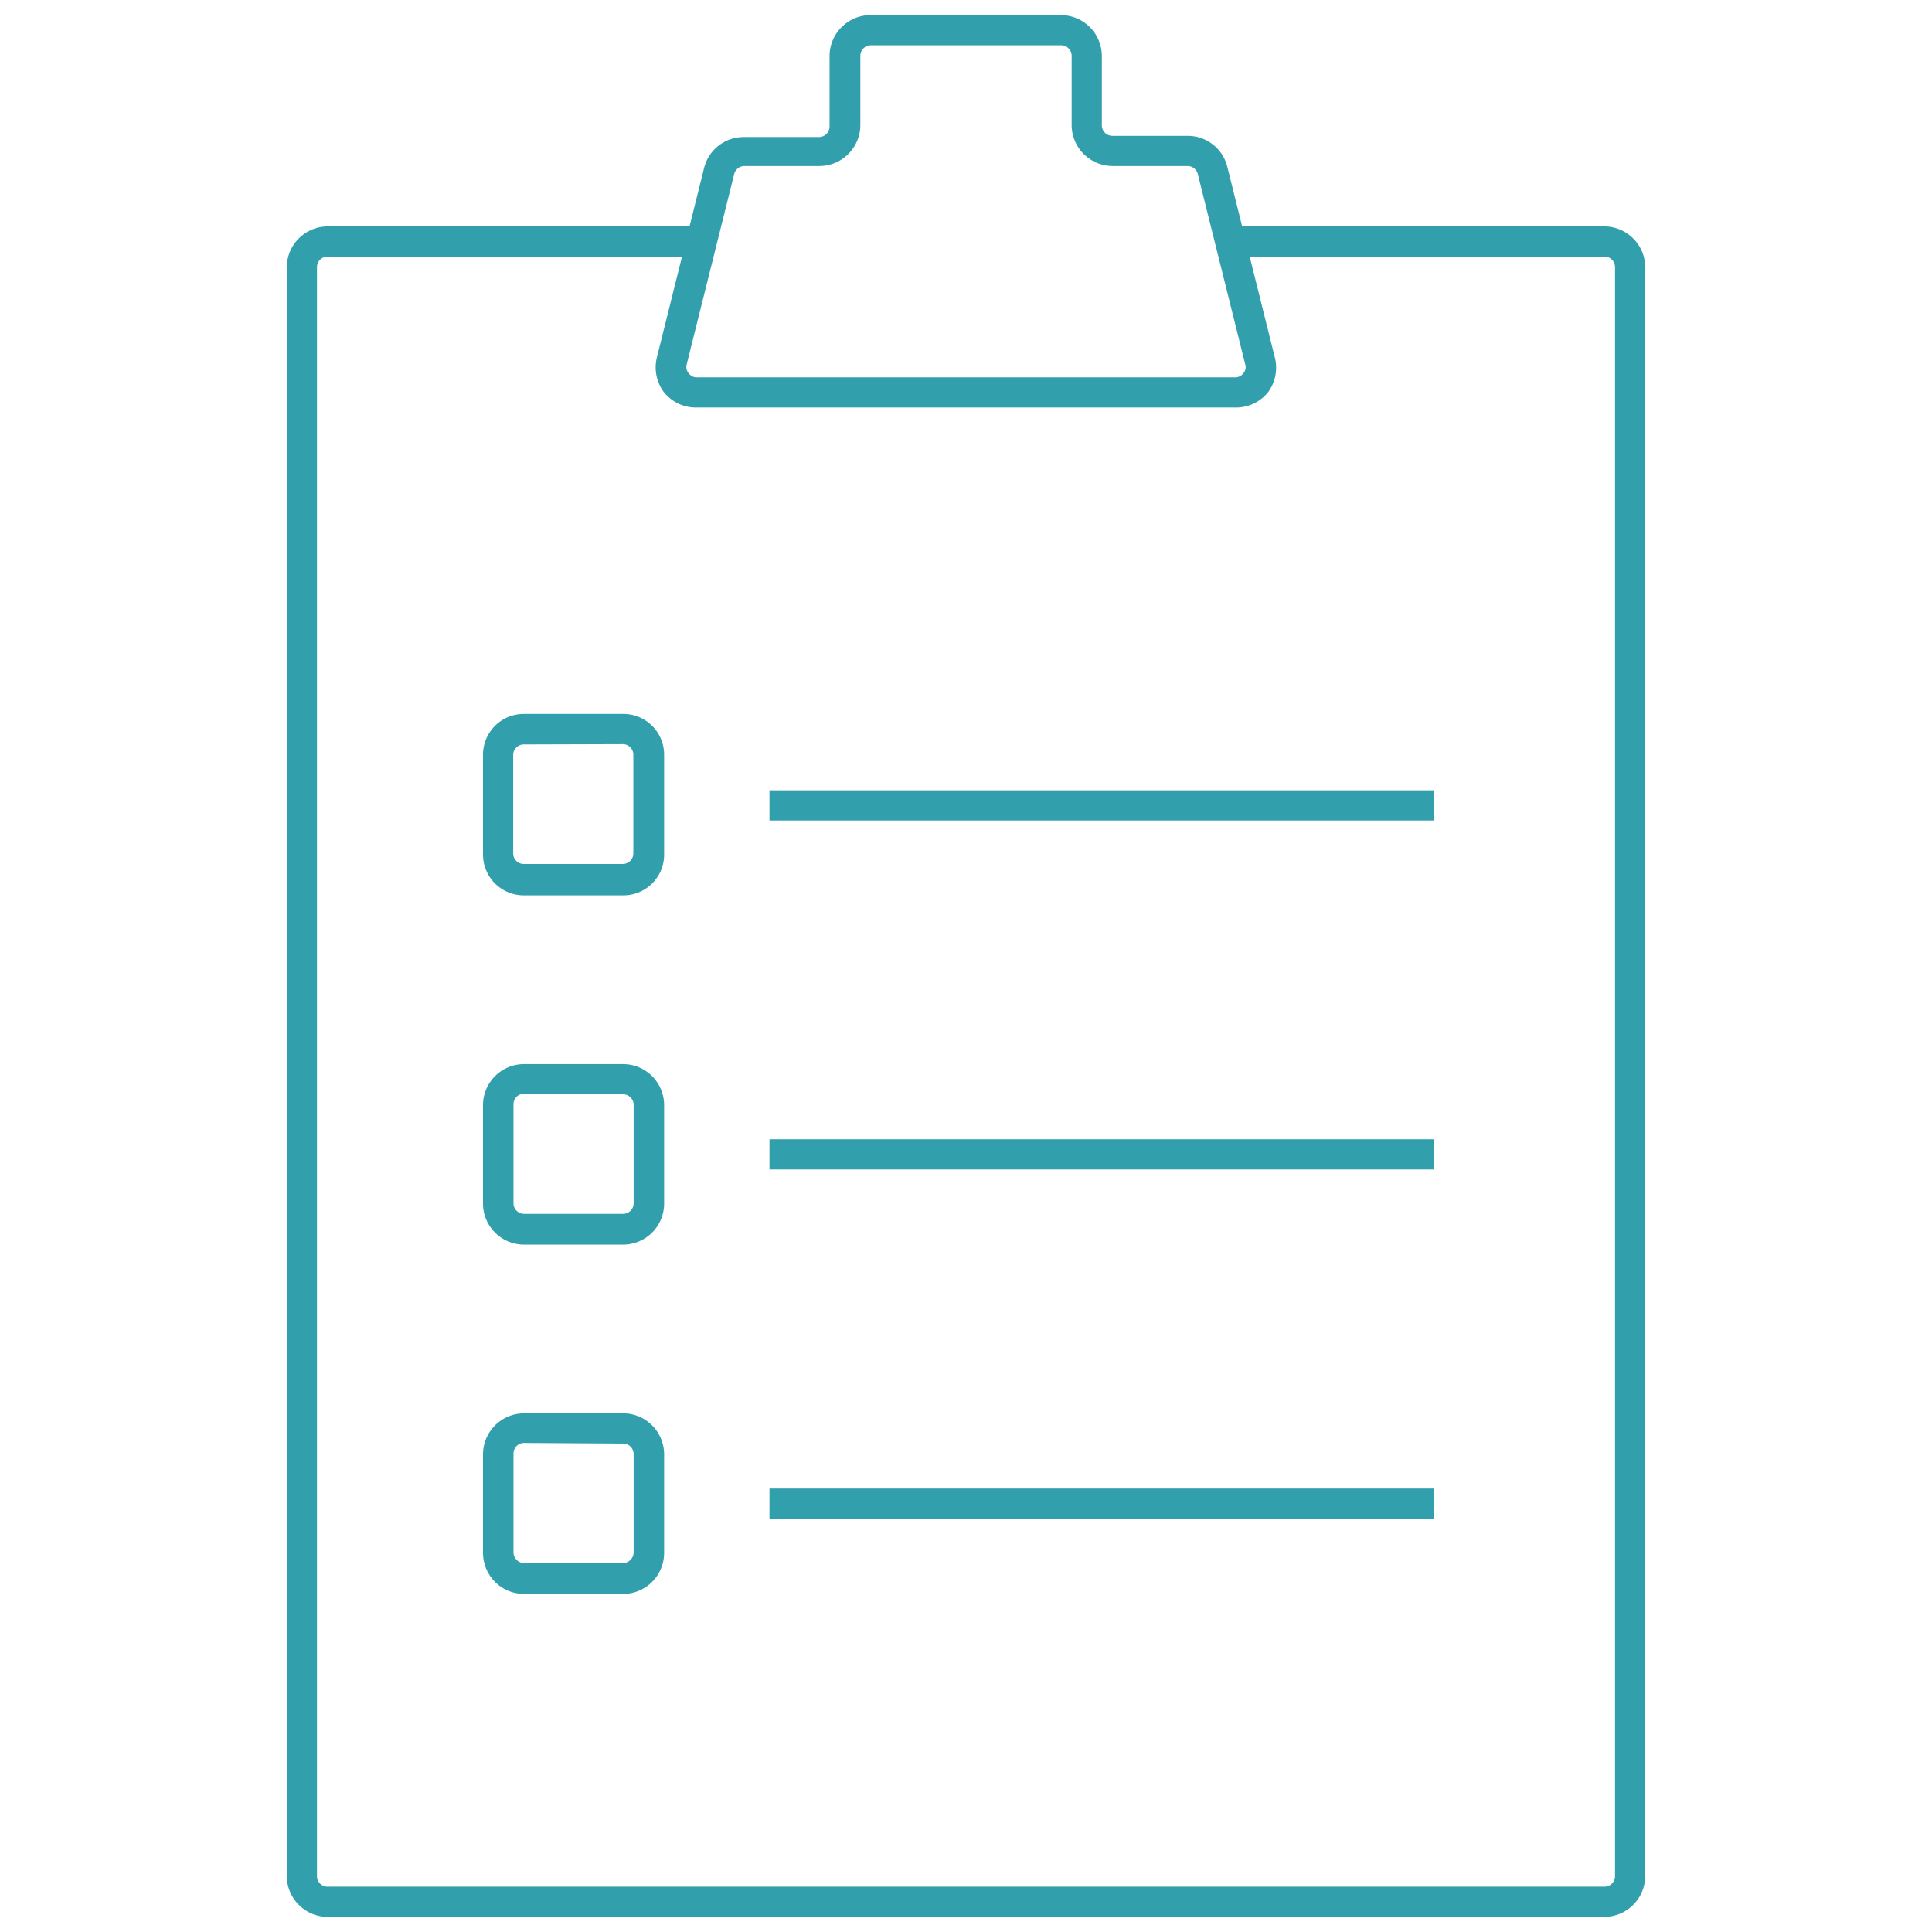 <svg viewBox="0 0 64 64" xmlns="http://www.w3.org/2000/svg"><g fill="#329fad"><path d="m53.15 63.5h-42.3a1.36 1.36 0 0 1 -1.35-1.35v-53.3a1.36 1.36 0 0 1 1.35-1.35h12.15v1h-12.15a.35.35 0 0 0 -.35.35v53.3a.35.35 0 0 0 .35.35h42.3a.35.35 0 0 0 .35-.35v-53.3a.35.35 0 0 0 -.35-.35h-12.15v-1h12.15a1.36 1.36 0 0 1 1.35 1.35v53.3a1.36 1.36 0 0 1 -1.35 1.35z"/><path d="m40.91 13.5h-17.82a1.36 1.36 0 0 1 -1.09-.5 1.37 1.37 0 0 1 -.24-1.16l1.57-6.3a1.35 1.35 0 0 1 1.31-1h2.49a.35.35 0 0 0 .35-.35v-2.34a1.36 1.36 0 0 1 1.37-1.35h6.3a1.36 1.36 0 0 1 1.35 1.35v2.3a.35.35 0 0 0 .35.35h2.49a1.35 1.35 0 0 1 1.31 1l1.57 6.3a1.37 1.37 0 0 1 -.22 1.2 1.36 1.36 0 0 1 -1.09.5zm-16.25-8a.35.35 0 0 0 -.34.27l-1.57 6.29a.32.32 0 0 0 .06.3.33.33 0 0 0 .28.14h17.82a.33.33 0 0 0 .28-.14.3.3 0 0 0 .06-.29l-1.57-6.3a.35.35 0 0 0 -.34-.27h-2.49a1.36 1.36 0 0 1 -1.35-1.35v-2.3a.35.35 0 0 0 -.35-.35h-6.3a.35.35 0 0 0 -.35.35v2.3a1.36 1.36 0 0 1 -1.35 1.35z"/><path d="m25.49 26.18h22v1h-22z"/><path d="m25.49 37.74h22v1h-22z"/><path d="m25.49 49.31h22v1h-22z"/><path d="m20.64 29.66h-3.28a1.35 1.35 0 0 1 -1.36-1.35v-3.31a1.35 1.35 0 0 1 1.35-1.35h3.28a1.35 1.35 0 0 1 1.37 1.35v3.27a1.35 1.35 0 0 1 -1.36 1.39zm-3.28-5a.35.35 0 0 0 -.36.34v3.27a.35.35 0 0 0 .35.35h3.28a.35.35 0 0 0 .35-.35v-3.27a.35.35 0 0 0 -.35-.35z"/><path d="m20.64 41.23h-3.28a1.36 1.36 0 0 1 -1.36-1.35v-3.28a1.36 1.36 0 0 1 1.35-1.35h3.28a1.36 1.36 0 0 1 1.37 1.35v3.28a1.36 1.36 0 0 1 -1.36 1.35zm-3.28-5a.35.35 0 0 0 -.35.35v3.28a.35.35 0 0 0 .35.35h3.28a.35.35 0 0 0 .35-.35v-3.26a.35.35 0 0 0 -.35-.35z"/><path d="m20.64 52.8h-3.28a1.36 1.36 0 0 1 -1.36-1.36v-3.27a1.36 1.36 0 0 1 1.35-1.35h3.28a1.36 1.36 0 0 1 1.37 1.35v3.27a1.36 1.36 0 0 1 -1.36 1.36zm-3.28-5a.35.35 0 0 0 -.35.35v3.27a.36.36 0 0 0 .35.36h3.28a.36.36 0 0 0 .35-.36v-3.25a.35.35 0 0 0 -.35-.35z"/></g></svg>